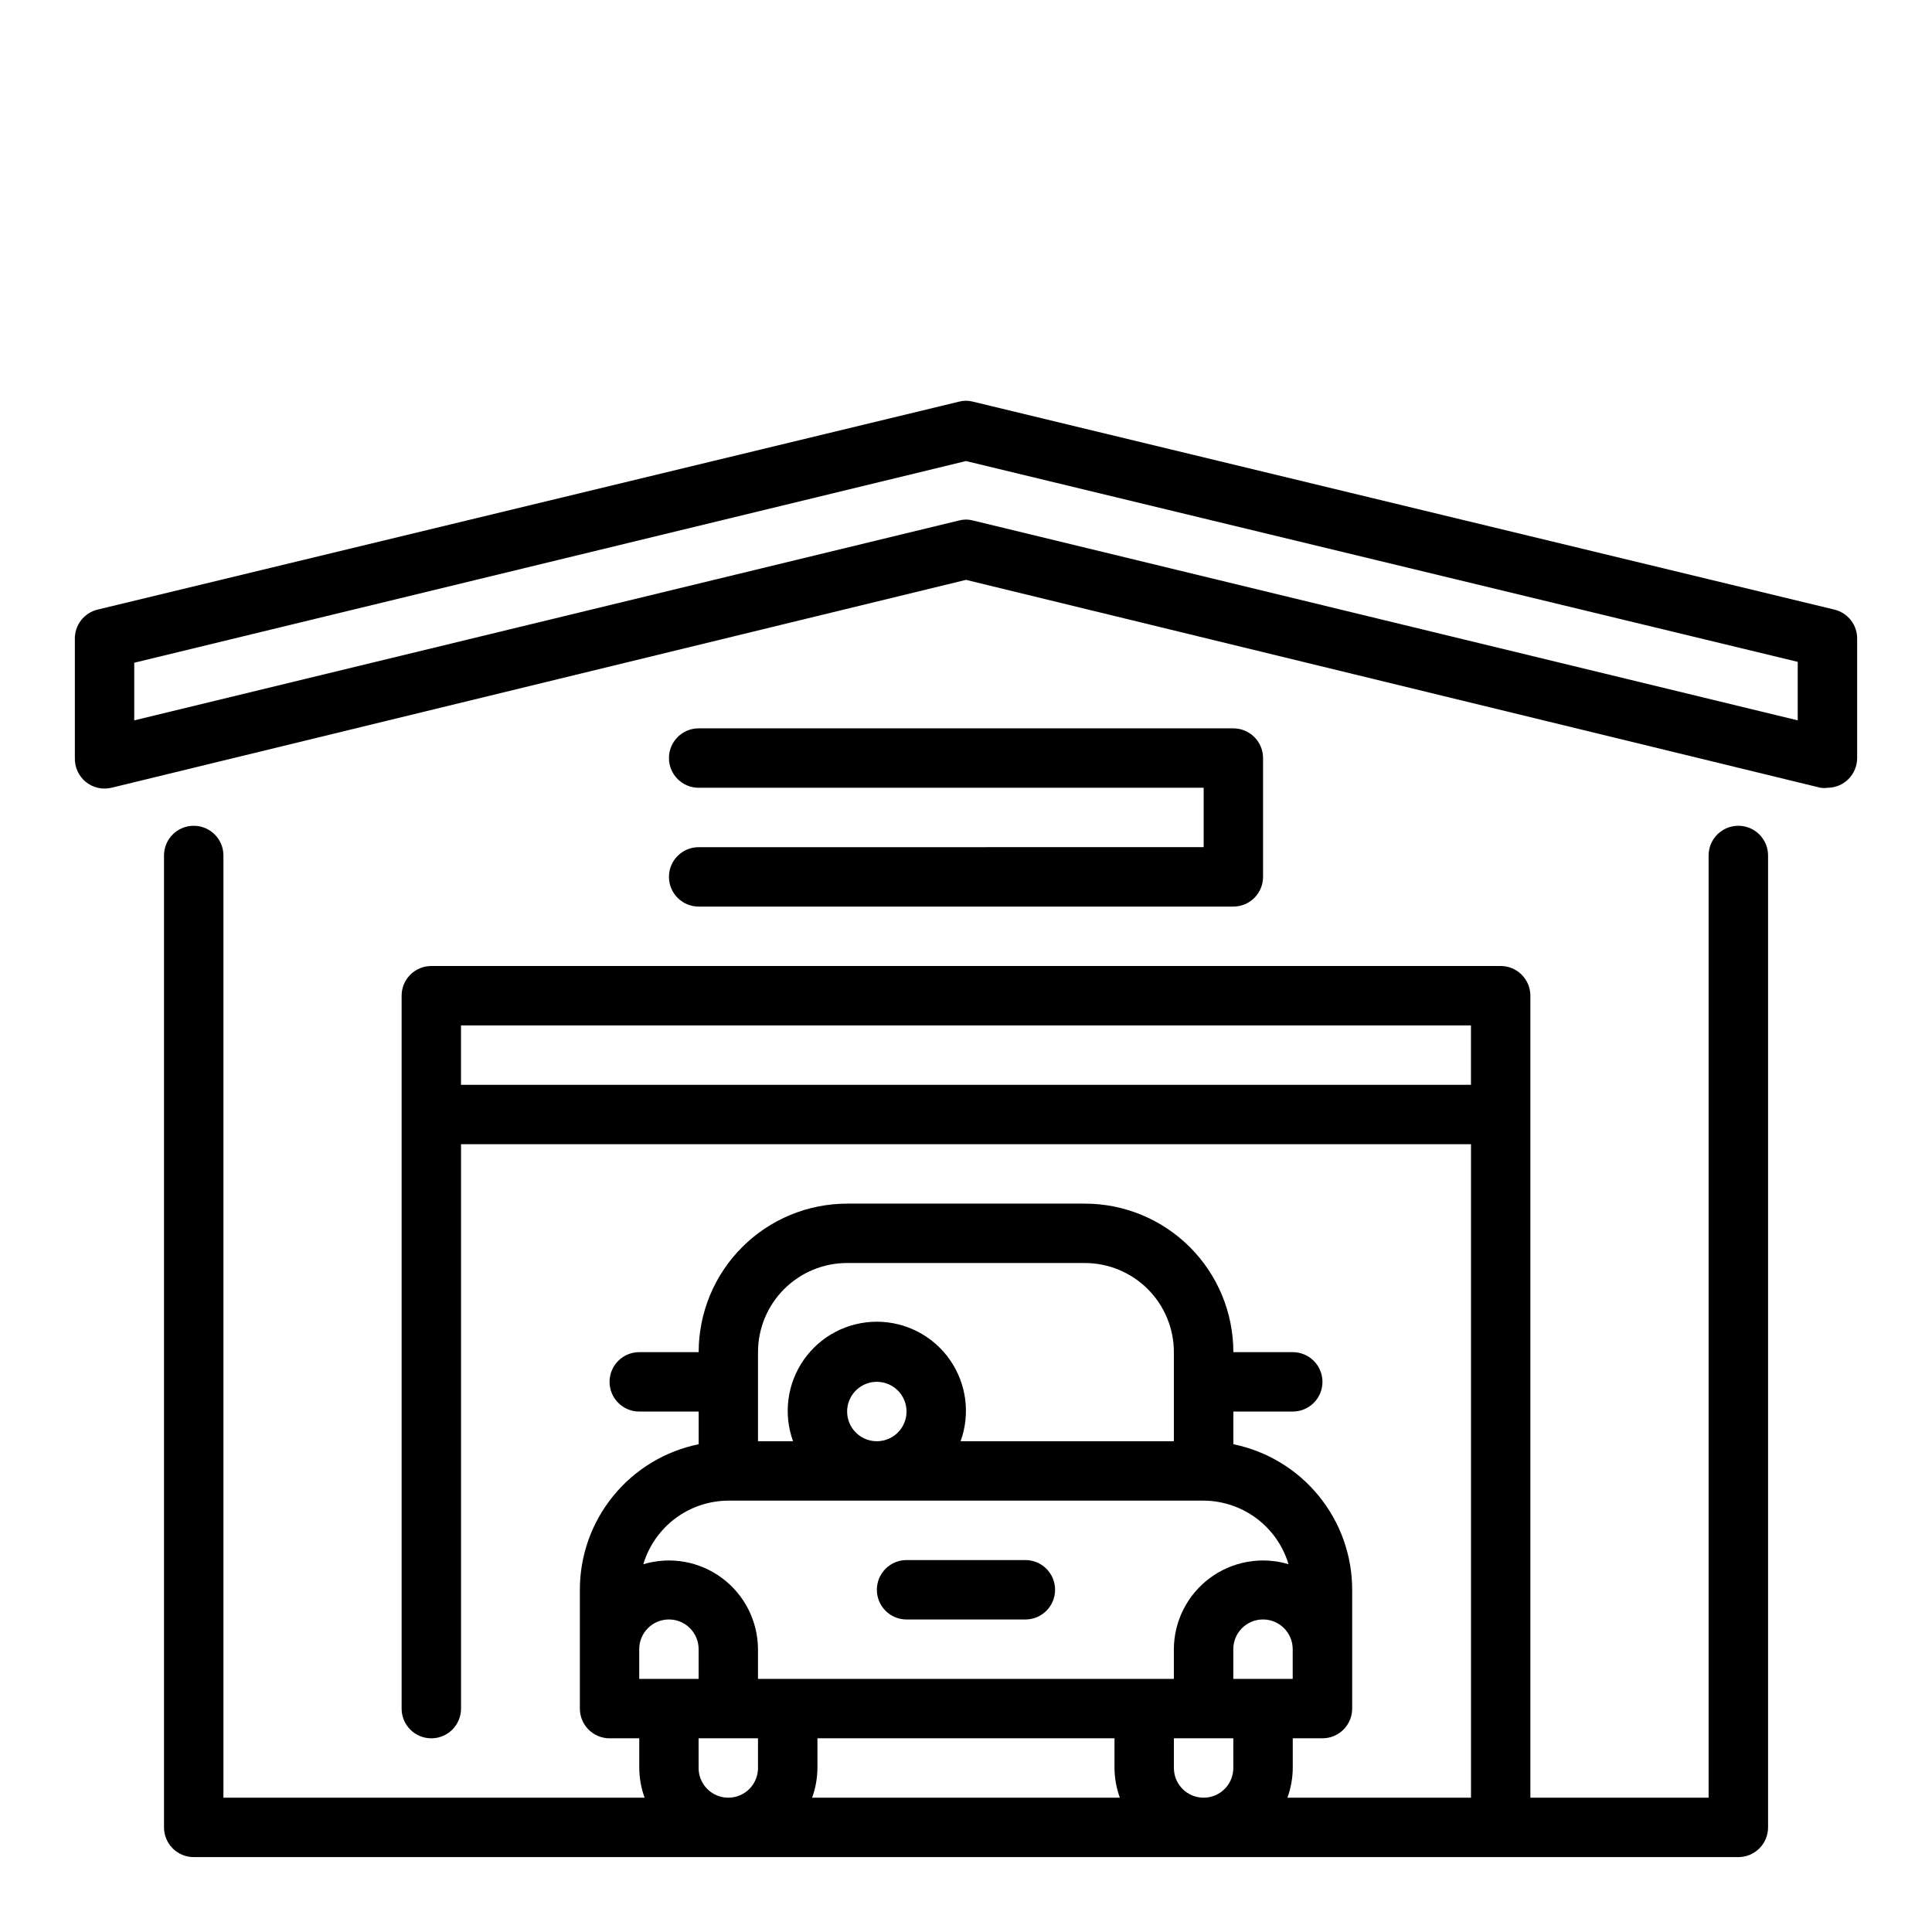 <?xml version="1.0" encoding="UTF-8"?>
<!-- The Best Svg Icon site in the world: iconSvg.co, Visit us! https://iconsvg.co -->
<svg fill="#000000" width="800px" height="800px" version="1.1" viewBox="144 144 512 512" xmlns="http://www.w3.org/2000/svg">
 <g>
  <path d="m630.1 305.54-228.29-55.105c-1.188-0.312-2.434-0.312-3.621 0l-228.29 55.105c-3.629 0.855-6.16 4.141-6.062 7.871v31.488c-0.062 2.441 1.008 4.777 2.906 6.32 1.895 1.539 4.398 2.113 6.777 1.551l226.48-55.102 226.48 55.102c0.602 0.082 1.211 0.082 1.812 0 2.086 0 4.09-0.828 5.566-2.305 1.473-1.477 2.305-3.481 2.305-5.566v-31.488c0.098-3.731-2.434-7.016-6.062-7.871zm-9.684 29.363-218.61-52.98c-1.188-0.312-2.434-0.312-3.621 0l-218.61 52.98v-15.273l220.42-53.449 220.42 53.215z"/>
  <path d="m329.15 368.51c-4.348 0-7.871 3.523-7.871 7.871 0 4.348 3.523 7.871 7.871 7.871h141.7c2.086 0 4.09-0.828 5.566-2.305 1.477-1.477 2.305-3.481 2.305-5.566v-31.488c0-2.09-0.828-4.09-2.305-5.566-1.477-1.477-3.481-2.305-5.566-2.305h-141.7c-4.348 0-7.871 3.523-7.871 7.871 0 4.348 3.523 7.871 7.871 7.871h133.83v15.742z"/>
  <path d="m384.25 573.18h31.488c4.348 0 7.871-3.523 7.871-7.871s-3.523-7.875-7.871-7.875h-31.488c-4.348 0-7.871 3.527-7.871 7.875s3.523 7.871 7.871 7.871z"/>
  <path d="m604.67 362.84c-4.348 0-7.871 3.523-7.871 7.871v249.7h-47.234v-212.54c0-2.09-0.828-4.09-2.305-5.566-1.477-1.477-3.481-2.305-5.566-2.305h-283.39c-4.348 0-7.871 3.523-7.871 7.871v188.93c0 4.348 3.523 7.871 7.871 7.871 4.348 0 7.875-3.523 7.875-7.871v-149.57h267.65v173.18h-48.652c0.918-2.523 1.398-5.184 1.418-7.871v-7.871h7.871c2.09 0 4.094-0.832 5.566-2.305 1.477-1.477 2.309-3.481 2.309-5.566v-31.488c0-9.074-3.133-17.871-8.871-24.898-5.738-7.031-13.727-11.859-22.617-13.676v-8.66h15.742c4.348 0 7.871-3.523 7.871-7.871 0-4.348-3.523-7.871-7.871-7.871h-15.742c0-10.441-4.148-20.453-11.527-27.832-7.383-7.383-17.395-11.527-27.832-11.527h-62.977c-10.441 0-20.453 4.144-27.832 11.527-7.383 7.379-11.531 17.391-11.531 27.832h-15.742c-4.348 0-7.871 3.523-7.871 7.871 0 4.348 3.523 7.871 7.871 7.871h15.742v8.66c-8.887 1.816-16.879 6.644-22.617 13.676-5.738 7.027-8.871 15.824-8.867 24.898v31.488c0 2.086 0.828 4.09 2.305 5.566 1.477 1.473 3.477 2.305 5.566 2.305h7.871v7.871c0.02 2.688 0.5 5.348 1.418 7.871h-111.62v-249.7c0-4.348-3.527-7.871-7.875-7.871-4.348 0-7.871 3.523-7.871 7.871v257.57c0 2.086 0.832 4.09 2.305 5.566 1.477 1.473 3.481 2.305 5.566 2.305h409.35c2.086 0 4.09-0.832 5.566-2.305 1.477-1.477 2.305-3.481 2.305-5.566v-257.57c0-2.09-0.828-4.09-2.305-5.566-1.477-1.477-3.481-2.305-5.566-2.305zm-338.5 68.645v-15.746h267.65v15.742zm204.67 181.05c0 4.348-3.523 7.871-7.871 7.871-4.348 0-7.875-3.523-7.875-7.871v-7.871h15.742zm-157.44-23.617v-7.871c0-4.348 3.523-7.871 7.871-7.871s7.871 3.523 7.871 7.871v7.871zm47.23 15.742 78.723 0.004v7.871c0.02 2.688 0.5 5.348 1.418 7.871h-81.555c0.914-2.523 1.395-5.184 1.414-7.871zm125.95-15.742h-15.742v-7.871c0-4.348 3.523-7.871 7.871-7.871s7.871 3.523 7.871 7.871zm-141.7-86.59c0-6.266 2.488-12.27 6.918-16.699 4.426-4.43 10.434-6.918 16.699-6.918h62.977c6.262 0 12.27 2.488 16.699 6.918 4.426 4.43 6.914 10.434 6.914 16.699v23.617l-56.52-0.004c2.629-7.238 1.559-15.305-2.859-21.609-4.422-6.309-11.641-10.062-19.34-10.062-7.703 0-14.918 3.754-19.34 10.062-4.418 6.305-5.488 14.371-2.859 21.609h-9.289zm23.617 15.742c0-3.184 1.918-6.055 4.859-7.273s6.328-0.543 8.578 1.707c2.25 2.254 2.926 5.637 1.707 8.578s-4.09 4.859-7.273 4.859c-4.348 0-7.871-3.523-7.871-7.871zm-31.488 23.617h125.95c5.062 0.023 9.98 1.672 14.035 4.707 4.055 3.031 7.027 7.289 8.477 12.141-7.129-2.137-14.848-0.781-20.828 3.648-5.981 4.43-9.523 11.422-9.559 18.863v7.871h-110.21v-7.871c-0.035-7.441-3.578-14.434-9.559-18.863-5.977-4.43-13.695-5.785-20.828-3.648 1.453-4.852 4.422-9.109 8.477-12.141 4.055-3.035 8.977-4.684 14.039-4.707zm-7.871 70.848-0.004-7.871h15.742v7.871h0.004c0 4.348-3.523 7.871-7.871 7.871-4.348 0-7.875-3.523-7.875-7.871z"/>
 </g>
</svg>